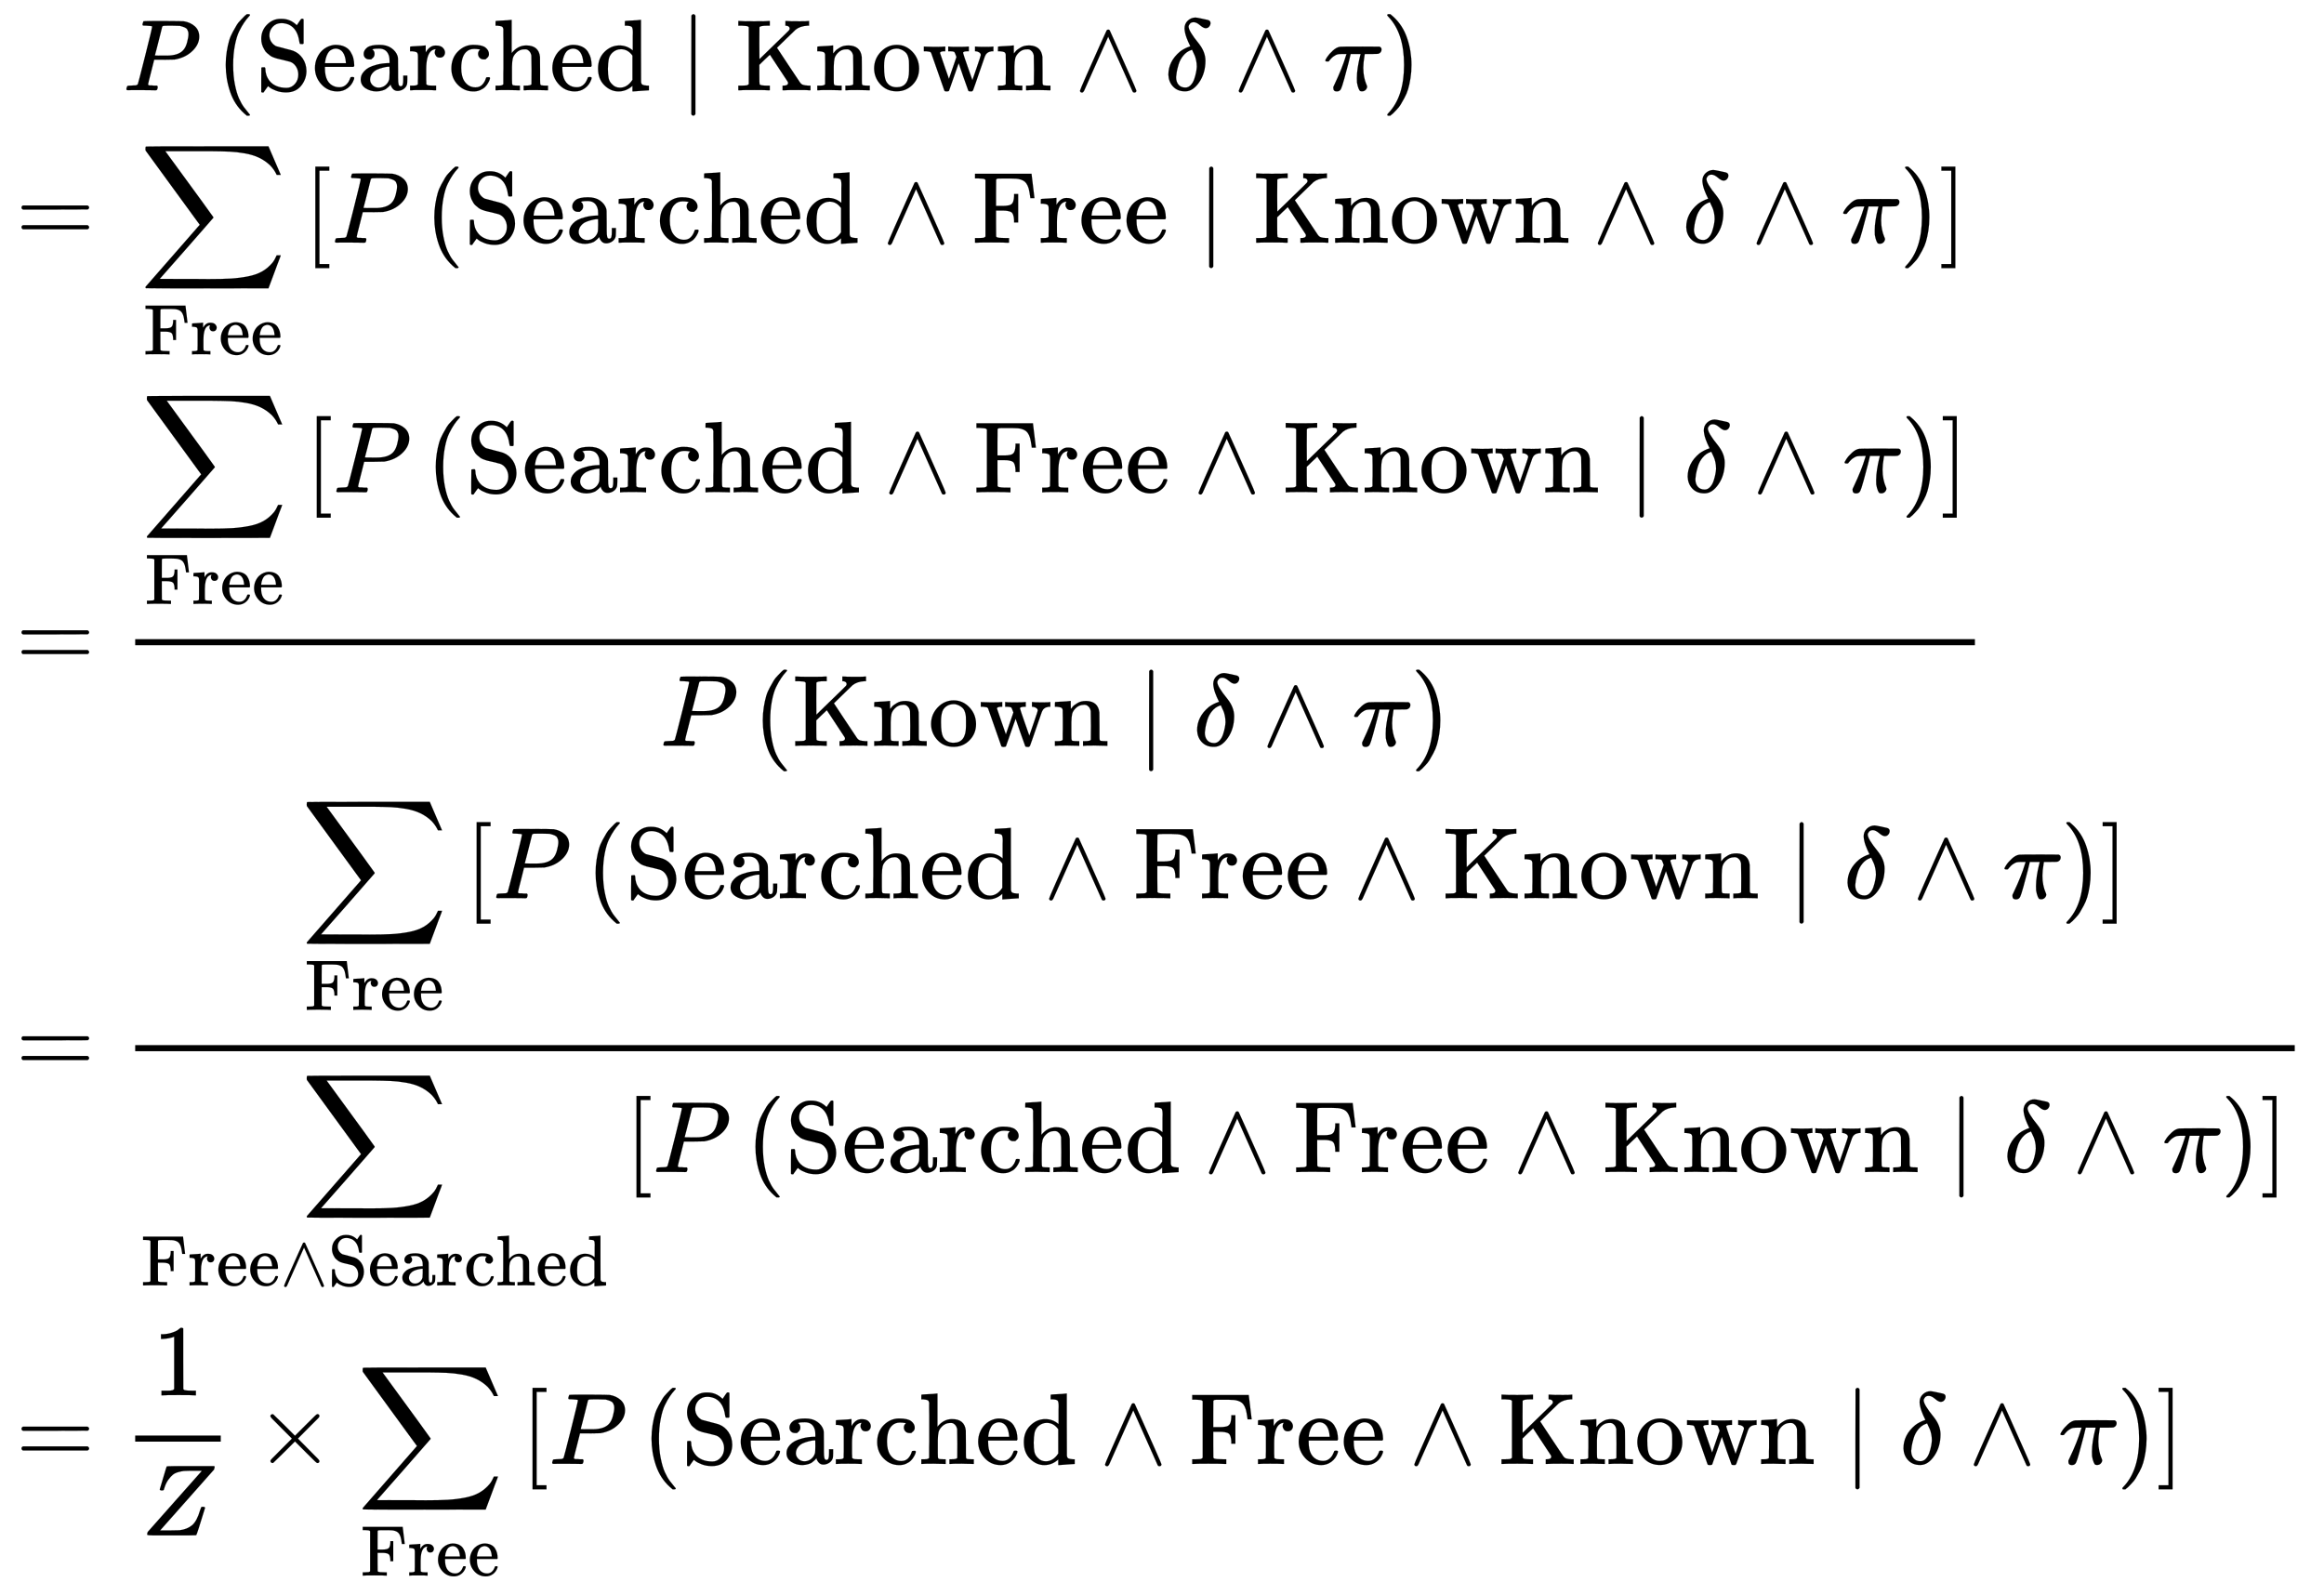 <svg xmlns:xlink="http://www.w3.org/1999/xlink" width="53.178ex" height="36.509ex" style="vertical-align: -17.671ex;" viewBox="0 -8110.8 22896.2 15719.2" role="img" focusable="false" xmlns="http://www.w3.org/2000/svg" aria-labelledby="MathJax-SVG-1-Title"><title id="MathJax-SVG-1-Title">StartLayout 1st Row 1st Column Blank 2nd Column upper P left parenthesis Searched vertical bar Known and delta and pi right parenthesis 2nd Row 1st Column equals 2nd Column sigma summation Underscript Free Endscripts left bracket upper P left parenthesis Searched and Free vertical bar Known and delta and pi right parenthesis right bracket 3rd Row 1st Column equals 2nd Column StartFraction sigma summation Underscript Free Endscripts left bracket upper P left parenthesis Searched and Free and Known vertical bar delta and pi right parenthesis right bracket Over upper P left parenthesis Known vertical bar delta and pi right parenthesis EndFraction 4th Row 1st Column equals 2nd Column StartFraction sigma summation Underscript Free Endscripts left bracket upper P left parenthesis Searched and Free and Known vertical bar delta and pi right parenthesis right bracket Over sigma summation Underscript Free and Searched Endscripts left bracket upper P left parenthesis Searched and Free and Known vertical bar delta and pi right parenthesis right bracket EndFraction 5th Row 1st Column equals 2nd Column StartFraction 1 Over upper Z EndFraction times sigma summation Underscript Free Endscripts left bracket upper P left parenthesis Searched and Free and Known vertical bar delta and pi right parenthesis right bracket EndLayout</title><defs aria-hidden="true"><path stroke-width="1" id="E1-MJMATHI-50" d="M287 628Q287 635 230 637Q206 637 199 638T192 648Q192 649 194 659Q200 679 203 681T397 683Q587 682 600 680Q664 669 707 631T751 530Q751 453 685 389Q616 321 507 303Q500 302 402 301H307L277 182Q247 66 247 59Q247 55 248 54T255 50T272 48T305 46H336Q342 37 342 35Q342 19 335 5Q330 0 319 0Q316 0 282 1T182 2Q120 2 87 2T51 1Q33 1 33 11Q33 13 36 25Q40 41 44 43T67 46Q94 46 127 49Q141 52 146 61Q149 65 218 339T287 628ZM645 554Q645 567 643 575T634 597T609 619T560 635Q553 636 480 637Q463 637 445 637T416 636T404 636Q391 635 386 627Q384 621 367 550T332 412T314 344Q314 342 395 342H407H430Q542 342 590 392Q617 419 631 471T645 554Z"></path><path stroke-width="1" id="E1-MJMAIN-28" d="M94 250Q94 319 104 381T127 488T164 576T202 643T244 695T277 729T302 750H315H319Q333 750 333 741Q333 738 316 720T275 667T226 581T184 443T167 250T184 58T225 -81T274 -167T316 -220T333 -241Q333 -250 318 -250H315H302L274 -226Q180 -141 137 -14T94 250Z"></path><path stroke-width="1" id="E1-MJMAIN-53" d="M55 507Q55 590 112 647T243 704H257Q342 704 405 641L426 672Q431 679 436 687T446 700L449 704Q450 704 453 704T459 705H463Q466 705 472 699V462L466 456H448Q437 456 435 459T430 479Q413 605 329 646Q292 662 254 662Q201 662 168 626T135 542Q135 508 152 480T200 435Q210 431 286 412T370 389Q427 367 463 314T500 191Q500 110 448 45T301 -21Q245 -21 201 -4T140 27L122 41Q118 36 107 21T87 -7T78 -21Q76 -22 68 -22H64Q61 -22 55 -16V101Q55 220 56 222Q58 227 76 227H89Q95 221 95 214Q95 182 105 151T139 90T205 42T305 24Q352 24 386 62T420 155Q420 198 398 233T340 281Q284 295 266 300Q261 301 239 306T206 314T174 325T141 343T112 367T85 402Q55 451 55 507Z"></path><path stroke-width="1" id="E1-MJMAIN-65" d="M28 218Q28 273 48 318T98 391T163 433T229 448Q282 448 320 430T378 380T406 316T415 245Q415 238 408 231H126V216Q126 68 226 36Q246 30 270 30Q312 30 342 62Q359 79 369 104L379 128Q382 131 395 131H398Q415 131 415 121Q415 117 412 108Q393 53 349 21T250 -11Q155 -11 92 58T28 218ZM333 275Q322 403 238 411H236Q228 411 220 410T195 402T166 381T143 340T127 274V267H333V275Z"></path><path stroke-width="1" id="E1-MJMAIN-61" d="M137 305T115 305T78 320T63 359Q63 394 97 421T218 448Q291 448 336 416T396 340Q401 326 401 309T402 194V124Q402 76 407 58T428 40Q443 40 448 56T453 109V145H493V106Q492 66 490 59Q481 29 455 12T400 -6T353 12T329 54V58L327 55Q325 52 322 49T314 40T302 29T287 17T269 6T247 -2T221 -8T190 -11Q130 -11 82 20T34 107Q34 128 41 147T68 188T116 225T194 253T304 268H318V290Q318 324 312 340Q290 411 215 411Q197 411 181 410T156 406T148 403Q170 388 170 359Q170 334 154 320ZM126 106Q126 75 150 51T209 26Q247 26 276 49T315 109Q317 116 318 175Q318 233 317 233Q309 233 296 232T251 223T193 203T147 166T126 106Z"></path><path stroke-width="1" id="E1-MJMAIN-72" d="M36 46H50Q89 46 97 60V68Q97 77 97 91T98 122T98 161T98 203Q98 234 98 269T98 328L97 351Q94 370 83 376T38 385H20V408Q20 431 22 431L32 432Q42 433 60 434T96 436Q112 437 131 438T160 441T171 442H174V373Q213 441 271 441H277Q322 441 343 419T364 373Q364 352 351 337T313 322Q288 322 276 338T263 372Q263 381 265 388T270 400T273 405Q271 407 250 401Q234 393 226 386Q179 341 179 207V154Q179 141 179 127T179 101T180 81T180 66V61Q181 59 183 57T188 54T193 51T200 49T207 48T216 47T225 47T235 46T245 46H276V0H267Q249 3 140 3Q37 3 28 0H20V46H36Z"></path><path stroke-width="1" id="E1-MJMAIN-63" d="M370 305T349 305T313 320T297 358Q297 381 312 396Q317 401 317 402T307 404Q281 408 258 408Q209 408 178 376Q131 329 131 219Q131 137 162 90Q203 29 272 29Q313 29 338 55T374 117Q376 125 379 127T395 129H409Q415 123 415 120Q415 116 411 104T395 71T366 33T318 2T249 -11Q163 -11 99 53T34 214Q34 318 99 383T250 448T370 421T404 357Q404 334 387 320Z"></path><path stroke-width="1" id="E1-MJMAIN-68" d="M41 46H55Q94 46 102 60V68Q102 77 102 91T102 124T102 167T103 217T103 272T103 329Q103 366 103 407T103 482T102 542T102 586T102 603Q99 622 88 628T43 637H25V660Q25 683 27 683L37 684Q47 685 66 686T103 688Q120 689 140 690T170 693T181 694H184V367Q244 442 328 442Q451 442 463 329Q464 322 464 190V104Q464 66 466 59T477 49Q498 46 526 46H542V0H534L510 1Q487 2 460 2T422 3Q319 3 310 0H302V46H318Q379 46 379 62Q380 64 380 200Q379 335 378 343Q372 371 358 385T334 402T308 404Q263 404 229 370Q202 343 195 315T187 232V168V108Q187 78 188 68T191 55T200 49Q221 46 249 46H265V0H257L234 1Q210 2 183 2T145 3Q42 3 33 0H25V46H41Z"></path><path stroke-width="1" id="E1-MJMAIN-64" d="M376 495Q376 511 376 535T377 568Q377 613 367 624T316 637H298V660Q298 683 300 683L310 684Q320 685 339 686T376 688Q393 689 413 690T443 693T454 694H457V390Q457 84 458 81Q461 61 472 55T517 46H535V0Q533 0 459 -5T380 -11H373V44L365 37Q307 -11 235 -11Q158 -11 96 50T34 215Q34 315 97 378T244 442Q319 442 376 393V495ZM373 342Q328 405 260 405Q211 405 173 369Q146 341 139 305T131 211Q131 155 138 120T173 59Q203 26 251 26Q322 26 373 103V342Z"></path><path stroke-width="1" id="E1-MJMAIN-2223" d="M139 -249H137Q125 -249 119 -235V251L120 737Q130 750 139 750Q152 750 159 735V-235Q151 -249 141 -249H139Z"></path><path stroke-width="1" id="E1-MJMAIN-4B" d="M128 622Q121 629 117 631T101 634T58 637H25V683H36Q57 680 180 680Q315 680 324 683H335V637H313Q235 637 233 620Q232 618 232 462L233 307L379 449Q425 494 479 546Q518 584 524 591T531 607V608Q531 630 503 636Q501 636 498 636T493 637H489V683H499Q517 680 630 680Q704 680 716 683H722V637H708Q633 633 589 597Q584 592 495 506T406 419T515 254T631 80Q644 60 662 54T715 46H736V0H728Q719 3 615 3Q493 3 472 0H461V46H469Q515 46 515 72Q515 78 512 84L336 351Q332 348 278 296L232 251V156Q232 62 235 58Q243 47 302 46H335V0H324Q303 3 180 3Q45 3 36 0H25V46H58Q100 47 109 49T128 61V622Z"></path><path stroke-width="1" id="E1-MJMAIN-6E" d="M41 46H55Q94 46 102 60V68Q102 77 102 91T102 122T103 161T103 203Q103 234 103 269T102 328V351Q99 370 88 376T43 385H25V408Q25 431 27 431L37 432Q47 433 65 434T102 436Q119 437 138 438T167 441T178 442H181V402Q181 364 182 364T187 369T199 384T218 402T247 421T285 437Q305 442 336 442Q450 438 463 329Q464 322 464 190V104Q464 66 466 59T477 49Q498 46 526 46H542V0H534L510 1Q487 2 460 2T422 3Q319 3 310 0H302V46H318Q379 46 379 62Q380 64 380 200Q379 335 378 343Q372 371 358 385T334 402T308 404Q263 404 229 370Q202 343 195 315T187 232V168V108Q187 78 188 68T191 55T200 49Q221 46 249 46H265V0H257L234 1Q210 2 183 2T145 3Q42 3 33 0H25V46H41Z"></path><path stroke-width="1" id="E1-MJMAIN-6F" d="M28 214Q28 309 93 378T250 448Q340 448 405 380T471 215Q471 120 407 55T250 -10Q153 -10 91 57T28 214ZM250 30Q372 30 372 193V225V250Q372 272 371 288T364 326T348 362T317 390T268 410Q263 411 252 411Q222 411 195 399Q152 377 139 338T126 246V226Q126 130 145 91Q177 30 250 30Z"></path><path stroke-width="1" id="E1-MJMAIN-77" d="M90 368Q84 378 76 380T40 385H18V431H24L43 430Q62 430 84 429T116 428Q206 428 221 431H229V385H215Q177 383 177 368Q177 367 221 239L265 113L339 328L333 345Q323 374 316 379Q308 384 278 385H258V431H264Q270 428 348 428Q439 428 454 431H461V385H452Q404 385 404 369Q404 366 418 324T449 234T481 143L496 100L537 219Q579 341 579 347Q579 363 564 373T530 385H522V431H529Q541 428 624 428Q692 428 698 431H703V385H697Q696 385 691 385T682 384Q635 377 619 334L559 161Q546 124 528 71Q508 12 503 1T487 -11H479Q460 -11 456 -4Q455 -3 407 133L361 267Q359 263 266 -4Q261 -11 243 -11H238Q225 -11 220 -3L90 368Z"></path><path stroke-width="1" id="E1-MJMAIN-2227" d="M318 591Q325 598 333 598Q344 598 348 591Q349 590 414 445T545 151T611 -4Q609 -22 591 -22Q588 -22 586 -21T581 -20T577 -17T575 -13T572 -9T570 -4L333 528L96 -4Q87 -20 80 -21Q78 -22 75 -22Q57 -22 55 -4Q55 2 120 150T251 444T318 591Z"></path><path stroke-width="1" id="E1-MJMATHI-3B4" d="M195 609Q195 656 227 686T302 717Q319 716 351 709T407 697T433 690Q451 682 451 662Q451 644 438 628T403 612Q382 612 348 641T288 671T249 657T235 628Q235 584 334 463Q401 379 401 292Q401 169 340 80T205 -10H198Q127 -10 83 36T36 153Q36 286 151 382Q191 413 252 434Q252 435 245 449T230 481T214 521T201 566T195 609ZM112 130Q112 83 136 55T204 27Q233 27 256 51T291 111T309 178T316 232Q316 267 309 298T295 344T269 400L259 396Q215 381 183 342T137 256T118 179T112 130Z"></path><path stroke-width="1" id="E1-MJMATHI-3C0" d="M132 -11Q98 -11 98 22V33L111 61Q186 219 220 334L228 358H196Q158 358 142 355T103 336Q92 329 81 318T62 297T53 285Q51 284 38 284Q19 284 19 294Q19 300 38 329T93 391T164 429Q171 431 389 431Q549 431 553 430Q573 423 573 402Q573 371 541 360Q535 358 472 358H408L405 341Q393 269 393 222Q393 170 402 129T421 65T431 37Q431 20 417 5T381 -10Q370 -10 363 -7T347 17T331 77Q330 86 330 121Q330 170 339 226T357 318T367 358H269L268 354Q268 351 249 275T206 114T175 17Q164 -11 132 -11Z"></path><path stroke-width="1" id="E1-MJMAIN-29" d="M60 749L64 750Q69 750 74 750H86L114 726Q208 641 251 514T294 250Q294 182 284 119T261 12T224 -76T186 -143T145 -194T113 -227T90 -246Q87 -249 86 -250H74Q66 -250 63 -250T58 -247T55 -238Q56 -237 66 -225Q221 -64 221 250T66 725Q56 737 55 738Q55 746 60 749Z"></path><path stroke-width="1" id="E1-MJMAIN-3D" d="M56 347Q56 360 70 367H707Q722 359 722 347Q722 336 708 328L390 327H72Q56 332 56 347ZM56 153Q56 168 72 173H708Q722 163 722 153Q722 140 707 133H70Q56 140 56 153Z"></path><path stroke-width="1" id="E1-MJSZ2-2211" d="M60 948Q63 950 665 950H1267L1325 815Q1384 677 1388 669H1348L1341 683Q1320 724 1285 761Q1235 809 1174 838T1033 881T882 898T699 902H574H543H251L259 891Q722 258 724 252Q725 250 724 246Q721 243 460 -56L196 -356Q196 -357 407 -357Q459 -357 548 -357T676 -358Q812 -358 896 -353T1063 -332T1204 -283T1307 -196Q1328 -170 1348 -124H1388Q1388 -125 1381 -145T1356 -210T1325 -294L1267 -449L666 -450Q64 -450 61 -448Q55 -446 55 -439Q55 -437 57 -433L590 177Q590 178 557 222T452 366T322 544L56 909L55 924Q55 945 60 948Z"></path><path stroke-width="1" id="E1-MJMAIN-46" d="M128 619Q121 626 117 628T101 631T58 634H25V680H582V676Q584 670 596 560T610 444V440H570V444Q563 493 561 501Q555 538 543 563T516 601T477 622T431 631T374 633H334H286Q252 633 244 631T233 621Q232 619 232 490V363H284Q287 363 303 363T327 364T349 367T372 373T389 385Q407 403 410 459V480H450V200H410V221Q407 276 389 296Q381 303 371 307T348 313T327 316T303 317T284 317H232V189L233 61Q240 54 245 52T270 48T333 46H360V0H348Q324 3 182 3Q51 3 36 0H25V46H58Q100 47 109 49T128 61V619Z"></path><path stroke-width="1" id="E1-MJMAIN-5B" d="M118 -250V750H255V710H158V-210H255V-250H118Z"></path><path stroke-width="1" id="E1-MJMAIN-5D" d="M22 710V750H159V-250H22V-210H119V710H22Z"></path><path stroke-width="1" id="E1-MJMAIN-31" d="M213 578L200 573Q186 568 160 563T102 556H83V602H102Q149 604 189 617T245 641T273 663Q275 666 285 666Q294 666 302 660V361L303 61Q310 54 315 52T339 48T401 46H427V0H416Q395 3 257 3Q121 3 100 0H88V46H114Q136 46 152 46T177 47T193 50T201 52T207 57T213 61V578Z"></path><path stroke-width="1" id="E1-MJMATHI-5A" d="M58 8Q58 23 64 35Q64 36 329 334T596 635L586 637Q575 637 512 637H500H476Q442 637 420 635T365 624T311 598T266 548T228 469Q227 466 226 463T224 458T223 453T222 450L221 448Q218 443 202 443Q185 443 182 453L214 561Q228 606 241 651Q249 679 253 681Q256 683 487 683H718Q723 678 723 675Q723 673 717 649Q189 54 188 52L185 49H274Q369 50 377 51Q452 60 500 100T579 247Q587 272 590 277T603 282H607Q628 282 628 271Q547 5 541 2Q538 0 300 0H124Q58 0 58 8Z"></path><path stroke-width="1" id="E1-MJMAIN-D7" d="M630 29Q630 9 609 9Q604 9 587 25T493 118L389 222L284 117Q178 13 175 11Q171 9 168 9Q160 9 154 15T147 29Q147 36 161 51T255 146L359 250L255 354Q174 435 161 449T147 471Q147 480 153 485T168 490Q173 490 175 489Q178 487 284 383L389 278L493 382Q570 459 587 475T609 491Q630 491 630 471Q630 464 620 453T522 355L418 250L522 145Q606 61 618 48T630 29Z"></path></defs><g stroke="currentColor" fill="currentColor" stroke-width="0" transform="matrix(1 0 0 -1 0 0)" aria-hidden="true"><g transform="translate(167,0)"><g transform="translate(-11,0)"><g transform="translate(0,5719)"> <use xlink:href="#E1-MJMAIN-3D" x="0" y="0"></use></g><g transform="translate(0,1533)"> <use xlink:href="#E1-MJMAIN-3D" x="0" y="0"></use></g><g transform="translate(0,-2467)"> <use xlink:href="#E1-MJMAIN-3D" x="0" y="0"></use></g><g transform="translate(0,-6314)"> <use xlink:href="#E1-MJMAIN-3D" x="0" y="0"></use></g></g><g transform="translate(1045,0)"><g transform="translate(0,7221)"> <use xlink:href="#E1-MJMATHI-50" x="0" y="0"></use><g transform="translate(918,0)"> <use xlink:href="#E1-MJMAIN-28" x="0" y="0"></use><g transform="translate(389,0)"> <use xlink:href="#E1-MJMAIN-53"></use> <use xlink:href="#E1-MJMAIN-65" x="556" y="0"></use> <use xlink:href="#E1-MJMAIN-61" x="1001" y="0"></use> <use xlink:href="#E1-MJMAIN-72" x="1501" y="0"></use> <use xlink:href="#E1-MJMAIN-63" x="1894" y="0"></use> <use xlink:href="#E1-MJMAIN-68" x="2338" y="0"></use> <use xlink:href="#E1-MJMAIN-65" x="2895" y="0"></use> <use xlink:href="#E1-MJMAIN-64" x="3339" y="0"></use> <use xlink:href="#E1-MJMAIN-2223" x="4173" y="0"></use><g transform="translate(4730,0)"> <use xlink:href="#E1-MJMAIN-4B"></use> <use xlink:href="#E1-MJMAIN-6E" x="778" y="0"></use> <use xlink:href="#E1-MJMAIN-6F" x="1335" y="0"></use> <use xlink:href="#E1-MJMAIN-77" x="1835" y="0"></use> <use xlink:href="#E1-MJMAIN-6E" x="2558" y="0"></use></g> <use xlink:href="#E1-MJMAIN-2227" x="8066" y="0"></use> <use xlink:href="#E1-MJMATHI-3B4" x="8956" y="0"></use> <use xlink:href="#E1-MJMAIN-2227" x="9630" y="0"></use> <use xlink:href="#E1-MJMATHI-3C0" x="10519" y="0"></use></g> <use xlink:href="#E1-MJMAIN-29" x="11482" y="0"></use></g></g><g transform="translate(0,5719)"><g transform="translate(166,0)"> <use xlink:href="#E1-MJSZ2-2211" x="0" y="0"></use><g transform="translate(38,-1100)"> <use transform="scale(0.707)" xlink:href="#E1-MJMAIN-46"></use> <use transform="scale(0.707)" xlink:href="#E1-MJMAIN-72" x="653" y="0"></use> <use transform="scale(0.707)" xlink:href="#E1-MJMAIN-65" x="1046" y="0"></use> <use transform="scale(0.707)" xlink:href="#E1-MJMAIN-65" x="1490" y="0"></use></g></g><g transform="translate(1777,0)"> <use xlink:href="#E1-MJMAIN-5B" x="0" y="0"></use><g transform="translate(278,0)"> <use xlink:href="#E1-MJMATHI-50" x="0" y="0"></use><g transform="translate(918,0)"> <use xlink:href="#E1-MJMAIN-28" x="0" y="0"></use><g transform="translate(389,0)"> <use xlink:href="#E1-MJMAIN-53"></use> <use xlink:href="#E1-MJMAIN-65" x="556" y="0"></use> <use xlink:href="#E1-MJMAIN-61" x="1001" y="0"></use> <use xlink:href="#E1-MJMAIN-72" x="1501" y="0"></use> <use xlink:href="#E1-MJMAIN-63" x="1894" y="0"></use> <use xlink:href="#E1-MJMAIN-68" x="2338" y="0"></use> <use xlink:href="#E1-MJMAIN-65" x="2895" y="0"></use> <use xlink:href="#E1-MJMAIN-64" x="3339" y="0"></use> <use xlink:href="#E1-MJMAIN-2227" x="4118" y="0"></use><g transform="translate(5007,0)"> <use xlink:href="#E1-MJMAIN-46"></use> <use xlink:href="#E1-MJMAIN-72" x="653" y="0"></use> <use xlink:href="#E1-MJMAIN-65" x="1046" y="0"></use> <use xlink:href="#E1-MJMAIN-65" x="1490" y="0"></use></g> <use xlink:href="#E1-MJMAIN-2223" x="7220" y="0"></use><g transform="translate(7777,0)"> <use xlink:href="#E1-MJMAIN-4B"></use> <use xlink:href="#E1-MJMAIN-6E" x="778" y="0"></use> <use xlink:href="#E1-MJMAIN-6F" x="1335" y="0"></use> <use xlink:href="#E1-MJMAIN-77" x="1835" y="0"></use> <use xlink:href="#E1-MJMAIN-6E" x="2558" y="0"></use></g> <use xlink:href="#E1-MJMAIN-2227" x="11113" y="0"></use> <use xlink:href="#E1-MJMATHI-3B4" x="12003" y="0"></use> <use xlink:href="#E1-MJMAIN-2227" x="12677" y="0"></use> <use xlink:href="#E1-MJMATHI-3C0" x="13566" y="0"></use></g> <use xlink:href="#E1-MJMAIN-29" x="14529" y="0"></use></g></g> <use xlink:href="#E1-MJMAIN-5D" x="16116" y="0"></use></g></g><g transform="translate(0,1533)"><g transform="translate(120,0)"><rect stroke="none" width="18125" height="60" x="0" y="220"></rect><g transform="translate(60,1727)"> <use xlink:href="#E1-MJSZ2-2211" x="0" y="0"></use><g transform="translate(38,-1100)"> <use transform="scale(0.707)" xlink:href="#E1-MJMAIN-46"></use> <use transform="scale(0.707)" xlink:href="#E1-MJMAIN-72" x="653" y="0"></use> <use transform="scale(0.707)" xlink:href="#E1-MJMAIN-65" x="1046" y="0"></use> <use transform="scale(0.707)" xlink:href="#E1-MJMAIN-65" x="1490" y="0"></use></g><g transform="translate(1611,0)"> <use xlink:href="#E1-MJMAIN-5B" x="0" y="0"></use><g transform="translate(278,0)"> <use xlink:href="#E1-MJMATHI-50" x="0" y="0"></use><g transform="translate(918,0)"> <use xlink:href="#E1-MJMAIN-28" x="0" y="0"></use><g transform="translate(389,0)"> <use xlink:href="#E1-MJMAIN-53"></use> <use xlink:href="#E1-MJMAIN-65" x="556" y="0"></use> <use xlink:href="#E1-MJMAIN-61" x="1001" y="0"></use> <use xlink:href="#E1-MJMAIN-72" x="1501" y="0"></use> <use xlink:href="#E1-MJMAIN-63" x="1894" y="0"></use> <use xlink:href="#E1-MJMAIN-68" x="2338" y="0"></use> <use xlink:href="#E1-MJMAIN-65" x="2895" y="0"></use> <use xlink:href="#E1-MJMAIN-64" x="3339" y="0"></use> <use xlink:href="#E1-MJMAIN-2227" x="4118" y="0"></use><g transform="translate(5007,0)"> <use xlink:href="#E1-MJMAIN-46"></use> <use xlink:href="#E1-MJMAIN-72" x="653" y="0"></use> <use xlink:href="#E1-MJMAIN-65" x="1046" y="0"></use> <use xlink:href="#E1-MJMAIN-65" x="1490" y="0"></use></g> <use xlink:href="#E1-MJMAIN-2227" x="7165" y="0"></use><g transform="translate(8054,0)"> <use xlink:href="#E1-MJMAIN-4B"></use> <use xlink:href="#E1-MJMAIN-6E" x="778" y="0"></use> <use xlink:href="#E1-MJMAIN-6F" x="1335" y="0"></use> <use xlink:href="#E1-MJMAIN-77" x="1835" y="0"></use> <use xlink:href="#E1-MJMAIN-6E" x="2558" y="0"></use></g> <use xlink:href="#E1-MJMAIN-2223" x="11447" y="0"></use> <use xlink:href="#E1-MJMATHI-3B4" x="12003" y="0"></use> <use xlink:href="#E1-MJMAIN-2227" x="12677" y="0"></use> <use xlink:href="#E1-MJMATHI-3C0" x="13566" y="0"></use></g> <use xlink:href="#E1-MJMAIN-29" x="14529" y="0"></use></g></g> <use xlink:href="#E1-MJMAIN-5D" x="16116" y="0"></use></g></g><g transform="translate(5171,-771)"> <use xlink:href="#E1-MJMATHI-50" x="0" y="0"></use><g transform="translate(918,0)"> <use xlink:href="#E1-MJMAIN-28" x="0" y="0"></use><g transform="translate(389,0)"> <use xlink:href="#E1-MJMAIN-4B"></use> <use xlink:href="#E1-MJMAIN-6E" x="778" y="0"></use> <use xlink:href="#E1-MJMAIN-6F" x="1335" y="0"></use> <use xlink:href="#E1-MJMAIN-77" x="1835" y="0"></use> <use xlink:href="#E1-MJMAIN-6E" x="2558" y="0"></use> <use xlink:href="#E1-MJMAIN-2223" x="3392" y="0"></use> <use xlink:href="#E1-MJMATHI-3B4" x="3948" y="0"></use> <use xlink:href="#E1-MJMAIN-2227" x="4622" y="0"></use> <use xlink:href="#E1-MJMATHI-3C0" x="5512" y="0"></use></g> <use xlink:href="#E1-MJMAIN-29" x="6475" y="0"></use></g></g></g></g><g transform="translate(0,-2467)"><g transform="translate(120,0)"><rect stroke="none" width="21276" height="60" x="0" y="220"></rect><g transform="translate(1635,1727)"> <use xlink:href="#E1-MJSZ2-2211" x="0" y="0"></use><g transform="translate(38,-1100)"> <use transform="scale(0.707)" xlink:href="#E1-MJMAIN-46"></use> <use transform="scale(0.707)" xlink:href="#E1-MJMAIN-72" x="653" y="0"></use> <use transform="scale(0.707)" xlink:href="#E1-MJMAIN-65" x="1046" y="0"></use> <use transform="scale(0.707)" xlink:href="#E1-MJMAIN-65" x="1490" y="0"></use></g><g transform="translate(1611,0)"> <use xlink:href="#E1-MJMAIN-5B" x="0" y="0"></use><g transform="translate(278,0)"> <use xlink:href="#E1-MJMATHI-50" x="0" y="0"></use><g transform="translate(918,0)"> <use xlink:href="#E1-MJMAIN-28" x="0" y="0"></use><g transform="translate(389,0)"> <use xlink:href="#E1-MJMAIN-53"></use> <use xlink:href="#E1-MJMAIN-65" x="556" y="0"></use> <use xlink:href="#E1-MJMAIN-61" x="1001" y="0"></use> <use xlink:href="#E1-MJMAIN-72" x="1501" y="0"></use> <use xlink:href="#E1-MJMAIN-63" x="1894" y="0"></use> <use xlink:href="#E1-MJMAIN-68" x="2338" y="0"></use> <use xlink:href="#E1-MJMAIN-65" x="2895" y="0"></use> <use xlink:href="#E1-MJMAIN-64" x="3339" y="0"></use> <use xlink:href="#E1-MJMAIN-2227" x="4118" y="0"></use><g transform="translate(5007,0)"> <use xlink:href="#E1-MJMAIN-46"></use> <use xlink:href="#E1-MJMAIN-72" x="653" y="0"></use> <use xlink:href="#E1-MJMAIN-65" x="1046" y="0"></use> <use xlink:href="#E1-MJMAIN-65" x="1490" y="0"></use></g> <use xlink:href="#E1-MJMAIN-2227" x="7165" y="0"></use><g transform="translate(8054,0)"> <use xlink:href="#E1-MJMAIN-4B"></use> <use xlink:href="#E1-MJMAIN-6E" x="778" y="0"></use> <use xlink:href="#E1-MJMAIN-6F" x="1335" y="0"></use> <use xlink:href="#E1-MJMAIN-77" x="1835" y="0"></use> <use xlink:href="#E1-MJMAIN-6E" x="2558" y="0"></use></g> <use xlink:href="#E1-MJMAIN-2223" x="11447" y="0"></use> <use xlink:href="#E1-MJMATHI-3B4" x="12003" y="0"></use> <use xlink:href="#E1-MJMAIN-2227" x="12677" y="0"></use> <use xlink:href="#E1-MJMATHI-3C0" x="13566" y="0"></use></g> <use xlink:href="#E1-MJMAIN-29" x="14529" y="0"></use></g></g> <use xlink:href="#E1-MJMAIN-5D" x="16116" y="0"></use></g></g><g transform="translate(60,-971)"> <use xlink:href="#E1-MJSZ2-2211" x="1575" y="0"></use><g transform="translate(0,-1117)"> <use transform="scale(0.707)" xlink:href="#E1-MJMAIN-46"></use> <use transform="scale(0.707)" xlink:href="#E1-MJMAIN-72" x="653" y="0"></use> <use transform="scale(0.707)" xlink:href="#E1-MJMAIN-65" x="1046" y="0"></use> <use transform="scale(0.707)" xlink:href="#E1-MJMAIN-65" x="1490" y="0"></use> <use transform="scale(0.707)" xlink:href="#E1-MJMAIN-2227" x="1935" y="0"></use><g transform="translate(1840,0)"> <use transform="scale(0.707)" xlink:href="#E1-MJMAIN-53"></use> <use transform="scale(0.707)" xlink:href="#E1-MJMAIN-65" x="556" y="0"></use> <use transform="scale(0.707)" xlink:href="#E1-MJMAIN-61" x="1001" y="0"></use> <use transform="scale(0.707)" xlink:href="#E1-MJMAIN-72" x="1501" y="0"></use> <use transform="scale(0.707)" xlink:href="#E1-MJMAIN-63" x="1894" y="0"></use> <use transform="scale(0.707)" xlink:href="#E1-MJMAIN-68" x="2338" y="0"></use> <use transform="scale(0.707)" xlink:href="#E1-MJMAIN-65" x="2895" y="0"></use> <use transform="scale(0.707)" xlink:href="#E1-MJMAIN-64" x="3339" y="0"></use></g></g><g transform="translate(4761,0)"> <use xlink:href="#E1-MJMAIN-5B" x="0" y="0"></use><g transform="translate(278,0)"> <use xlink:href="#E1-MJMATHI-50" x="0" y="0"></use><g transform="translate(918,0)"> <use xlink:href="#E1-MJMAIN-28" x="0" y="0"></use><g transform="translate(389,0)"> <use xlink:href="#E1-MJMAIN-53"></use> <use xlink:href="#E1-MJMAIN-65" x="556" y="0"></use> <use xlink:href="#E1-MJMAIN-61" x="1001" y="0"></use> <use xlink:href="#E1-MJMAIN-72" x="1501" y="0"></use> <use xlink:href="#E1-MJMAIN-63" x="1894" y="0"></use> <use xlink:href="#E1-MJMAIN-68" x="2338" y="0"></use> <use xlink:href="#E1-MJMAIN-65" x="2895" y="0"></use> <use xlink:href="#E1-MJMAIN-64" x="3339" y="0"></use> <use xlink:href="#E1-MJMAIN-2227" x="4118" y="0"></use><g transform="translate(5007,0)"> <use xlink:href="#E1-MJMAIN-46"></use> <use xlink:href="#E1-MJMAIN-72" x="653" y="0"></use> <use xlink:href="#E1-MJMAIN-65" x="1046" y="0"></use> <use xlink:href="#E1-MJMAIN-65" x="1490" y="0"></use></g> <use xlink:href="#E1-MJMAIN-2227" x="7165" y="0"></use><g transform="translate(8054,0)"> <use xlink:href="#E1-MJMAIN-4B"></use> <use xlink:href="#E1-MJMAIN-6E" x="778" y="0"></use> <use xlink:href="#E1-MJMAIN-6F" x="1335" y="0"></use> <use xlink:href="#E1-MJMAIN-77" x="1835" y="0"></use> <use xlink:href="#E1-MJMAIN-6E" x="2558" y="0"></use></g> <use xlink:href="#E1-MJMAIN-2223" x="11447" y="0"></use> <use xlink:href="#E1-MJMATHI-3B4" x="12003" y="0"></use> <use xlink:href="#E1-MJMAIN-2227" x="12677" y="0"></use> <use xlink:href="#E1-MJMATHI-3C0" x="13566" y="0"></use></g> <use xlink:href="#E1-MJMAIN-29" x="14529" y="0"></use></g></g> <use xlink:href="#E1-MJMAIN-5D" x="16116" y="0"></use></g></g></g></g><g transform="translate(0,-6314)"><g transform="translate(120,0)"><rect stroke="none" width="843" height="60" x="0" y="220"></rect> <use xlink:href="#E1-MJMAIN-31" x="171" y="676"></use> <use xlink:href="#E1-MJMATHI-5A" x="60" y="-704"></use></g> <use xlink:href="#E1-MJMAIN-D7" x="1305" y="0"></use><g transform="translate(2306,0)"> <use xlink:href="#E1-MJSZ2-2211" x="0" y="0"></use><g transform="translate(38,-1100)"> <use transform="scale(0.707)" xlink:href="#E1-MJMAIN-46"></use> <use transform="scale(0.707)" xlink:href="#E1-MJMAIN-72" x="653" y="0"></use> <use transform="scale(0.707)" xlink:href="#E1-MJMAIN-65" x="1046" y="0"></use> <use transform="scale(0.707)" xlink:href="#E1-MJMAIN-65" x="1490" y="0"></use></g></g><g transform="translate(3917,0)"> <use xlink:href="#E1-MJMAIN-5B" x="0" y="0"></use><g transform="translate(278,0)"> <use xlink:href="#E1-MJMATHI-50" x="0" y="0"></use><g transform="translate(918,0)"> <use xlink:href="#E1-MJMAIN-28" x="0" y="0"></use><g transform="translate(389,0)"> <use xlink:href="#E1-MJMAIN-53"></use> <use xlink:href="#E1-MJMAIN-65" x="556" y="0"></use> <use xlink:href="#E1-MJMAIN-61" x="1001" y="0"></use> <use xlink:href="#E1-MJMAIN-72" x="1501" y="0"></use> <use xlink:href="#E1-MJMAIN-63" x="1894" y="0"></use> <use xlink:href="#E1-MJMAIN-68" x="2338" y="0"></use> <use xlink:href="#E1-MJMAIN-65" x="2895" y="0"></use> <use xlink:href="#E1-MJMAIN-64" x="3339" y="0"></use> <use xlink:href="#E1-MJMAIN-2227" x="4118" y="0"></use><g transform="translate(5007,0)"> <use xlink:href="#E1-MJMAIN-46"></use> <use xlink:href="#E1-MJMAIN-72" x="653" y="0"></use> <use xlink:href="#E1-MJMAIN-65" x="1046" y="0"></use> <use xlink:href="#E1-MJMAIN-65" x="1490" y="0"></use></g> <use xlink:href="#E1-MJMAIN-2227" x="7165" y="0"></use><g transform="translate(8054,0)"> <use xlink:href="#E1-MJMAIN-4B"></use> <use xlink:href="#E1-MJMAIN-6E" x="778" y="0"></use> <use xlink:href="#E1-MJMAIN-6F" x="1335" y="0"></use> <use xlink:href="#E1-MJMAIN-77" x="1835" y="0"></use> <use xlink:href="#E1-MJMAIN-6E" x="2558" y="0"></use></g> <use xlink:href="#E1-MJMAIN-2223" x="11447" y="0"></use> <use xlink:href="#E1-MJMATHI-3B4" x="12003" y="0"></use> <use xlink:href="#E1-MJMAIN-2227" x="12677" y="0"></use> <use xlink:href="#E1-MJMATHI-3C0" x="13566" y="0"></use></g> <use xlink:href="#E1-MJMAIN-29" x="14529" y="0"></use></g></g> <use xlink:href="#E1-MJMAIN-5D" x="16116" y="0"></use></g></g></g></g></g></svg>
